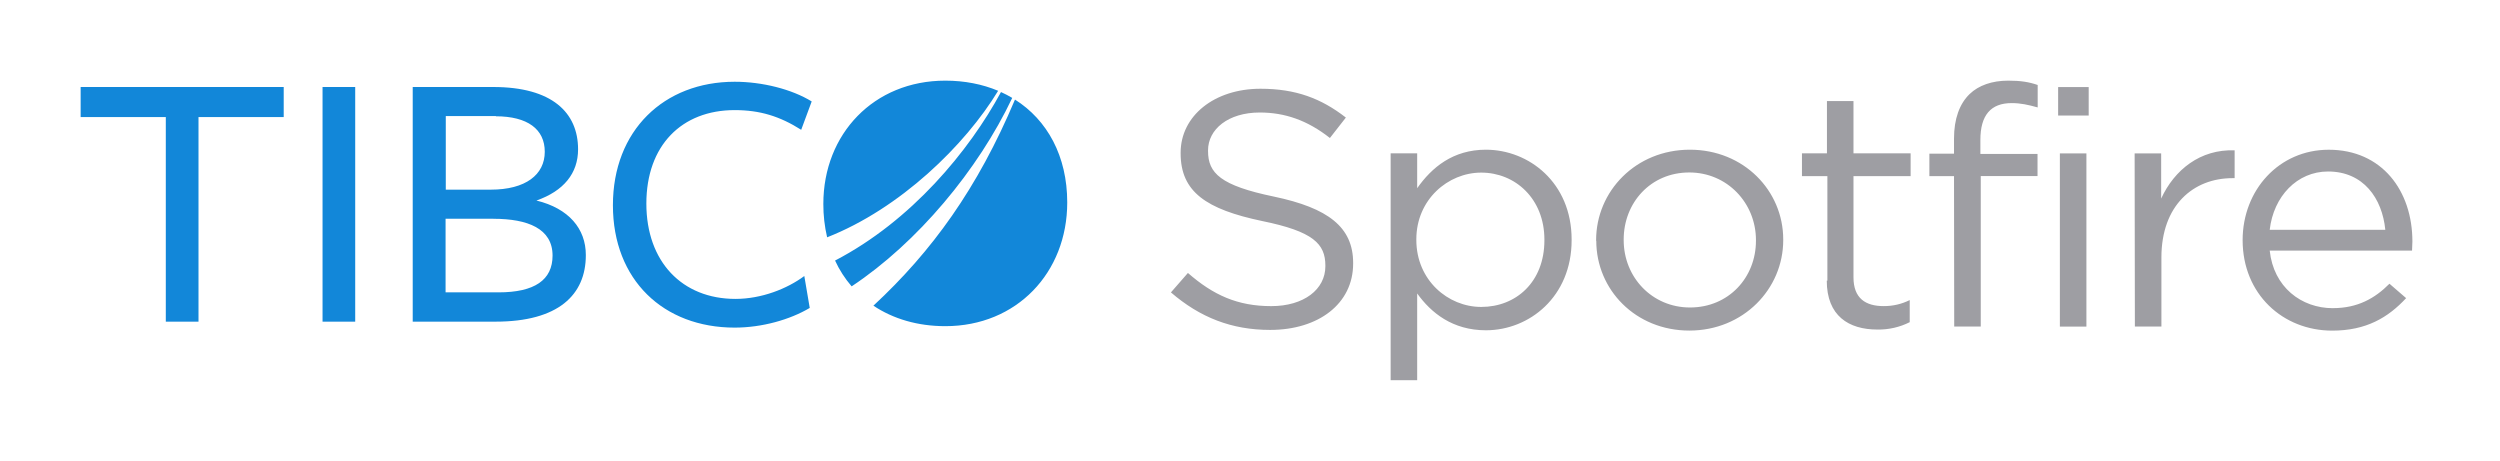 <svg xmlns="http://www.w3.org/2000/svg" width="217" height="40" viewBox="0 0 217 40" fill="none"><path d="M14.392 27.918V10.159H7V7.552H24.626V10.159H17.23V27.918H14.392ZM27.997 7.552H30.832V27.918H27.997V7.552ZM50.85 22.151C50.85 25.605 48.453 27.919 43.016 27.919H35.824V7.552H42.816C47.914 7.552 50.177 9.768 50.177 12.961C50.177 15.047 48.926 16.578 46.563 17.406C49.365 18.09 50.85 19.85 50.85 22.131M43.052 10.075H38.694V16.462H42.591C45.633 16.462 47.286 15.158 47.286 13.171C47.286 11.217 45.797 10.094 43.029 10.094M42.827 18.987H38.676V25.377H43.268C46.409 25.377 47.962 24.3 47.962 22.184C47.962 19.837 45.801 18.991 42.83 18.991M69.544 11.267C67.688 10.092 65.966 9.557 63.769 9.557C59.178 9.557 56.104 12.621 56.104 17.671C56.104 22.721 59.211 25.945 63.837 25.945C66.099 25.945 68.327 25.066 69.814 23.958L70.285 26.728C68.563 27.753 66.132 28.437 63.769 28.437C57.59 28.437 53.201 24.3 53.201 17.814C53.201 11.329 57.624 7.096 63.769 7.096C66.166 7.096 68.733 7.745 70.455 8.805L69.544 11.267ZM87.862 8.498C87.546 8.311 87.221 8.141 86.886 7.99C84.129 13.091 79.116 19.165 72.483 22.616C72.854 23.423 73.338 24.177 73.922 24.856C79.626 21.073 84.905 14.746 87.863 8.496M86.636 7.88C85.272 7.308 83.727 7 82.051 7C75.851 7 71.466 11.621 71.466 17.702C71.463 18.676 71.573 19.648 71.794 20.599C78.141 18.103 83.778 12.599 86.639 7.88M88.101 8.643C84.847 16.365 80.88 21.832 75.812 26.533C77.523 27.678 79.656 28.311 82.051 28.311C88.255 28.311 92.636 23.661 92.636 17.575C92.636 13.544 90.905 10.417 88.097 8.641" fill="#1287D9"></path><path d="M101.636 25.381L103.111 23.693C105.308 25.613 107.42 26.572 110.343 26.572C113.177 26.572 115.042 25.119 115.042 23.112V23.054C115.042 21.165 113.988 20.088 109.56 19.187C104.706 18.168 102.479 16.657 102.479 13.313V13.255C102.479 10.058 105.402 7.703 109.409 7.703C112.483 7.703 114.683 8.545 116.821 10.204L115.436 11.978C113.476 10.436 111.517 9.766 109.349 9.766C106.607 9.766 104.858 11.219 104.858 13.052V13.11C104.858 15.03 105.942 16.105 110.584 17.066C115.285 18.054 117.453 19.712 117.453 22.823V22.881C117.453 26.369 114.442 28.637 110.252 28.637C106.908 28.637 104.167 27.56 101.636 25.381ZM120.708 13.312H123.011V16.337C124.277 14.536 126.114 12.994 128.977 12.994C132.697 12.994 136.417 15.843 136.417 20.789V20.847C136.417 25.762 132.741 28.668 128.977 28.668C126.084 28.668 124.217 27.155 123.011 25.471V33H120.708V13.312ZM134.054 20.856V20.797C134.054 17.25 131.524 14.982 128.571 14.982C125.678 14.982 122.938 17.336 122.938 20.768V20.826C122.938 24.314 125.68 26.642 128.571 26.642C131.583 26.642 134.054 24.488 134.054 20.856ZM138.543 20.902V20.844C138.543 16.601 141.98 12.994 146.68 12.994C151.349 12.994 154.784 16.541 154.784 20.785V20.844C154.784 25.087 151.319 28.694 146.635 28.694C141.966 28.694 138.557 25.146 138.557 20.902M152.417 20.902V20.844C152.417 17.616 149.916 14.97 146.632 14.97C143.257 14.97 140.936 17.616 140.936 20.785V20.844C140.936 24.071 143.408 26.69 146.69 26.69C150.065 26.69 152.416 24.071 152.416 20.904M158.616 24.36V15.286H156.41V13.31H158.579V8.774H160.882V13.31H165.842V15.288H160.882V24.07C160.882 25.902 161.937 26.57 163.503 26.57C164.29 26.575 165.065 26.395 165.764 26.047V27.965C164.9 28.401 163.936 28.621 162.961 28.605C160.46 28.605 158.564 27.413 158.564 24.362M169.608 15.289H167.47V13.341H169.608V12.031C169.608 10.315 170.09 9.005 170.965 8.162C171.748 7.407 172.914 7 174.31 7C175.394 7 176.116 7.116 176.871 7.376V9.325C176.03 9.092 175.394 8.949 174.611 8.949C172.804 8.949 171.897 9.995 171.897 12.146V13.364H176.857V15.284H171.929V28.342H169.626L169.608 15.289ZM178.646 7.556H181.298V10.027H178.646V7.556ZM178.797 13.313H181.1V28.347H178.797V13.313ZM185.286 13.313H187.589V17.238C188.733 14.739 190.993 12.935 193.966 13.05V15.464H193.785C190.381 15.464 187.61 17.818 187.61 22.353V28.343H185.307L185.286 13.313ZM202.492 26.747C204.632 26.747 206.138 25.904 207.405 24.627L208.852 25.878C207.284 27.566 205.387 28.699 202.434 28.699C198.156 28.699 194.66 25.529 194.66 20.847C194.66 16.488 197.824 12.997 202.133 12.997C206.742 12.997 209.396 16.544 209.396 20.963L209.366 21.75H197.011C197.343 24.919 199.754 26.75 202.496 26.75M207.045 19.946C206.774 17.211 205.146 14.886 202.074 14.886C199.392 14.886 197.344 17.04 197.011 19.946H207.045Z" fill="#9E9EA3"></path></svg>